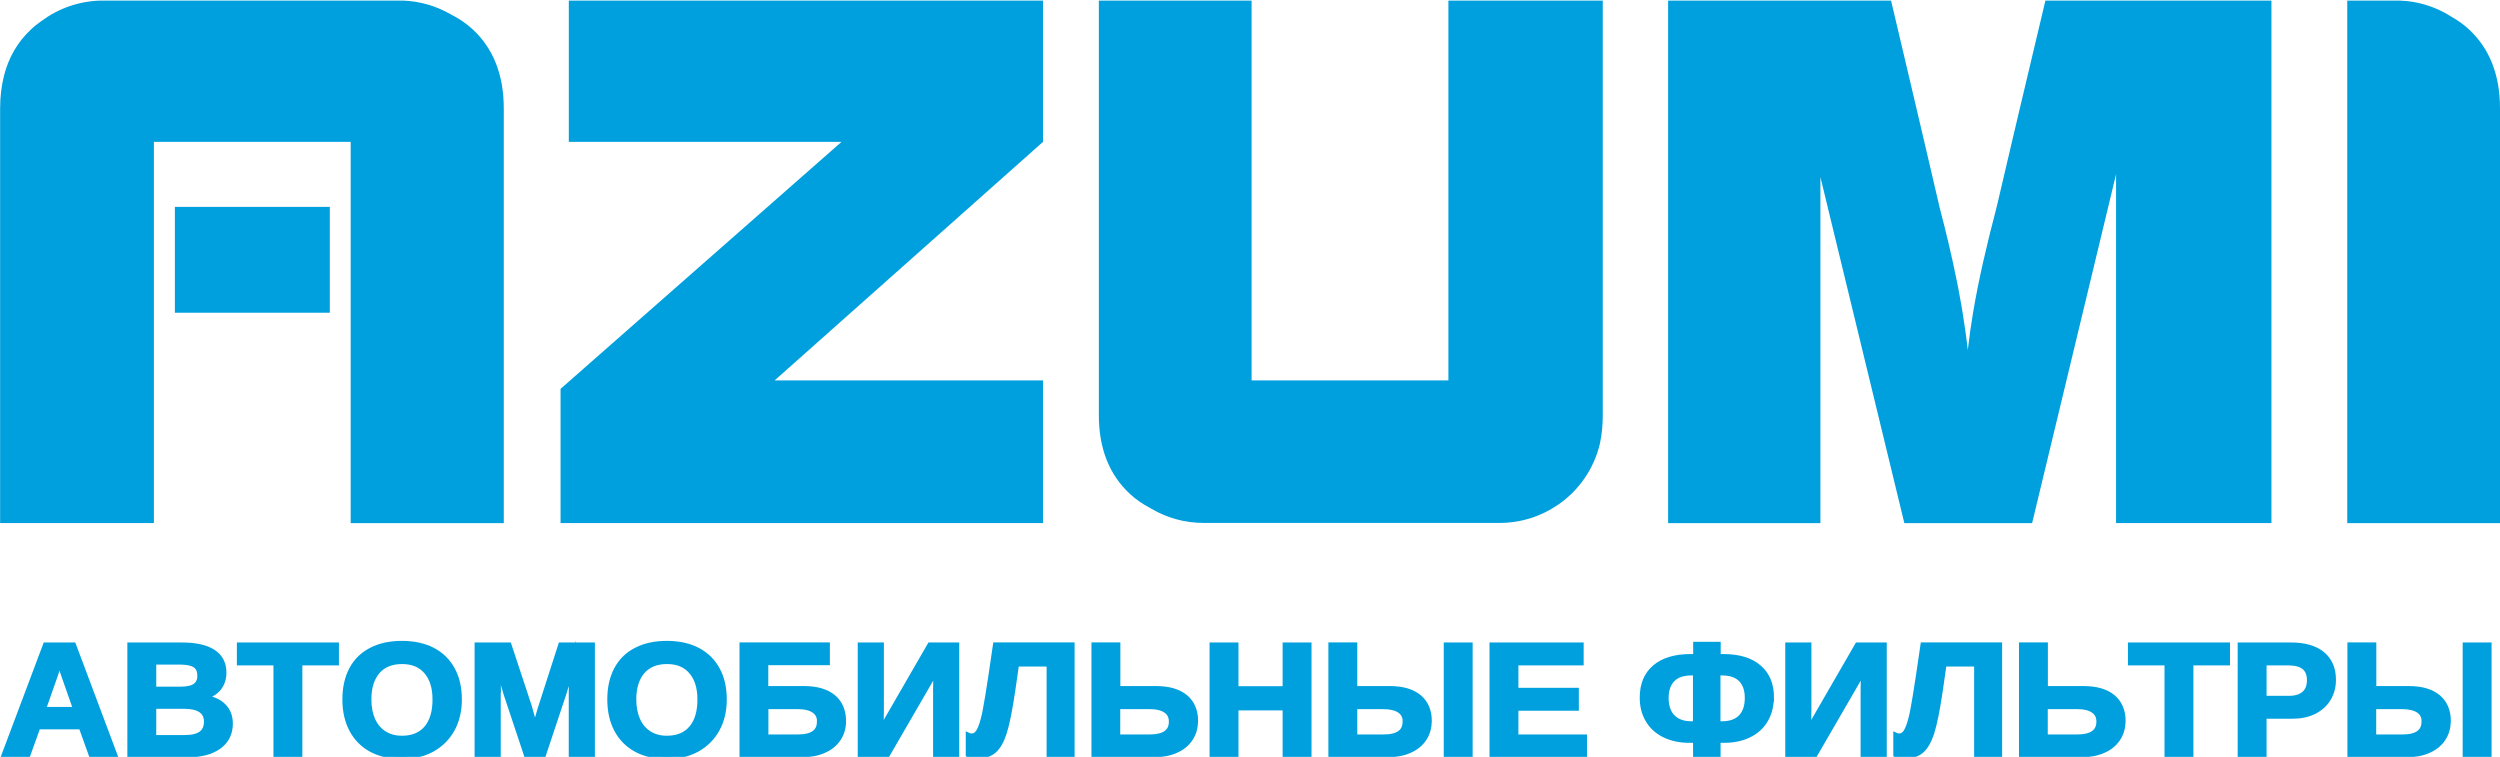 <?xml version="1.0" encoding="UTF-8"?>
<svg id="_Слой_1" data-name="Слой_1" xmlns="http://www.w3.org/2000/svg" viewBox="0 0 218 66">
  <defs>
    <style>
      .cls-1, .cls-2 {
        fill: #00a0de;
      }

      .cls-2 {
        stroke: #00a0de;
        stroke-linecap: round;
        stroke-miterlimit: 10;
        stroke-width: .45px;
      }
    </style>
  </defs>
  <g>
    <path class="cls-2" d="M3.31,63.37l-.88,2.45H.37l3.6-9.57h2.44l3.59,9.57h-2.04l-.88-2.45h-3.76ZM5.19,57.72c-.05.18-.11.4-.2.65-.08.25-.14.43-.18.54l-1.04,2.96h2.84l-1.06-3.02c-.07-.19-.13-.37-.18-.56-.06-.19-.11-.38-.17-.56Z"/>
    <path class="cls-2" d="M20.08,63.09c0,.87-.34,1.54-1.01,2.02-.67.48-1.61.71-2.8.71h-4.94v-9.57h4.52c1.21,0,2.12.2,2.74.61s.93,1,.93,1.8c0,.54-.16,1-.47,1.38-.31.37-.78.63-1.42.76.8.09,1.41.33,1.82.73.42.4.63.92.63,1.57ZM17.43,58.92c0-.43-.14-.74-.42-.92-.28-.18-.7-.27-1.26-.27h-2.35v2.37h2.37c.58,0,1.01-.1,1.27-.3.26-.2.4-.49.4-.89ZM18.01,62.93c0-.9-.66-1.35-1.99-1.35h-2.62v2.74h2.7c.66,0,1.15-.12,1.45-.35.31-.23.46-.58.46-1.05Z"/>
    <path class="cls-2" d="M26.14,57.8v8.02h-2.07v-8.02h-3.19v-1.55h8.45v1.55h-3.19Z"/>
    <path class="cls-2" d="M40.05,60.99c0,1-.21,1.87-.62,2.61-.41.74-.99,1.32-1.74,1.74-.75.41-1.63.62-2.64.62s-1.92-.2-2.66-.6-1.31-.97-1.71-1.72-.6-1.63-.6-2.65.2-1.9.59-2.63.96-1.29,1.71-1.67c.75-.39,1.64-.58,2.68-.58s1.94.2,2.68.59c.74.39,1.31.95,1.71,1.68.4.73.6,1.6.6,2.62ZM37.94,60.99c0-1.03-.25-1.84-.76-2.43-.5-.59-1.21-.88-2.12-.88s-1.64.29-2.14.87c-.5.58-.76,1.39-.76,2.44,0,.7.12,1.3.35,1.81s.57.9,1,1.17.94.41,1.54.41c.92,0,1.64-.29,2.14-.88s.75-1.42.75-2.51Z"/>
    <path class="cls-2" d="M43.44,60.02v5.8h-1.83v-9.57h2.77l1.77,5.35c.08.3.16.6.25.9s.17.6.25.9c.05-.17.1-.34.15-.51.05-.17.09-.34.14-.51.05-.17.1-.34.15-.51l1.81-5.62h2.75v9.57h-1.83v-5.8c0-.13,0-.4.02-.79.01-.4.03-.83.05-1.29-.16.61-.31,1.12-.43,1.55-.12.43-.22.76-.3,1l-1.78,5.34h-1.47l-1.78-5.34-.75-2.55c.03.53.05.96.06,1.31.01.35.02.61.02.78Z"/>
    <path class="cls-2" d="M63.15,60.99c0,1-.21,1.87-.62,2.61-.41.74-.99,1.32-1.74,1.74-.75.41-1.63.62-2.64.62s-1.92-.2-2.66-.6-1.31-.97-1.71-1.72-.6-1.63-.6-2.65.2-1.9.59-2.63.96-1.29,1.71-1.67c.75-.39,1.64-.58,2.68-.58s1.94.2,2.68.59c.74.39,1.31.95,1.71,1.68.4.73.6,1.6.6,2.62ZM61.04,60.99c0-1.03-.25-1.84-.76-2.43-.5-.59-1.21-.88-2.12-.88s-1.64.29-2.14.87c-.5.58-.76,1.39-.76,2.44,0,.7.12,1.3.35,1.81s.57.9,1,1.17.94.41,1.54.41c.92,0,1.64-.29,2.14-.88s.75-1.42.75-2.51Z"/>
    <path class="cls-2" d="M73.55,62.89c0,.58-.15,1.08-.44,1.52-.29.44-.71.79-1.26,1.03-.55.25-1.2.37-1.95.37h-5.19v-9.57h7.43v1.54h-5.37v2.27h3.35c1.1,0,1.94.25,2.54.74.59.5.89,1.19.89,2.09ZM71.47,62.92c0-.42-.16-.75-.49-.97-.33-.23-.81-.34-1.45-.34h-2.75v2.66h2.79c.63,0,1.11-.11,1.42-.34.32-.22.47-.56.47-1Z"/>
    <path class="cls-2" d="M81.64,58.45l-4.27,7.37h-2.35v-9.57h1.83v5.56c0,.24,0,.52-.01.83s-.02.66-.04,1.04l4.29-7.43h2.33v9.57h-1.83v-5.65c0-.18,0-.41.01-.7,0-.29.02-.63.04-1.03Z"/>
    <path class="cls-2" d="M87.56,63.92c-.24.73-.54,1.24-.9,1.55-.36.31-.88.46-1.53.46-.32,0-.55-.04-.69-.12v-1.68c.06.03.16.05.3.05s.26-.04.36-.12c.11-.08.21-.2.29-.36.08-.15.16-.33.23-.55s.14-.48.21-.78c.04-.19.09-.41.13-.66.05-.25.11-.6.18-1.03s.16-1,.27-1.72.24-1.62.4-2.72h6.67v9.57h-1.99v-7.91h-2.85l-.34,2.36c-.25,1.69-.5,2.91-.74,3.65Z"/>
    <path class="cls-2" d="M104.24,62.89c0,.58-.15,1.08-.44,1.52-.29.44-.71.79-1.26,1.03-.55.25-1.2.37-1.95.37h-5.19v-9.57h2.07v3.81h3.35c1.1,0,1.94.25,2.54.74.59.5.89,1.19.89,2.09ZM102.15,62.92c0-.42-.16-.75-.49-.97-.33-.23-.81-.34-1.45-.34h-2.75v2.66h2.79c1.26,0,1.9-.45,1.9-1.34Z"/>
    <path class="cls-2" d="M107.77,61.72v4.1h-2.07v-9.57h2.07v3.81h4.3v-3.81h2.07v9.57h-2.07v-4.1h-4.3Z"/>
    <path class="cls-2" d="M124.62,62.89c0,.58-.15,1.08-.44,1.52s-.71.79-1.26,1.03c-.55.25-1.2.37-1.95.37h-4.91v-9.57h2.07v3.81h3.07c1.1,0,1.94.25,2.54.74.59.5.89,1.19.89,2.09ZM122.54,62.92c0-.42-.16-.75-.49-.97s-.81-.34-1.45-.34h-2.47v2.66h2.51c.63,0,1.11-.11,1.42-.34.32-.22.47-.56.47-1ZM128.19,56.25v9.57h-2.07v-9.57h2.07Z"/>
    <path class="cls-2" d="M138.16,64.27v1.55h-8.05v-9.57h7.76v1.55h-5.69v2.4h5.27v1.55h-5.27v2.52h5.98Z"/>
    <path class="cls-2" d="M154.45,60.83c0,.73-.16,1.37-.49,1.94s-.8,1-1.42,1.31c-.62.31-1.35.47-2.18.47h-.55v1.35h-1.95v-1.35h-.55c-.83,0-1.56-.16-2.19-.47-.62-.31-1.09-.74-1.42-1.31-.33-.56-.49-1.21-.49-1.93,0-1.14.36-2.02,1.09-2.64s1.76-.94,3.1-.94h.47v-1.07h1.95v1.07h.47c1.33,0,2.37.31,3.09.94.73.62,1.09,1.51,1.09,2.64ZM145.28,60.86c0,.72.19,1.28.57,1.67.38.39.93.59,1.64.59h.36v-4.45h-.31c-.77,0-1.34.19-1.71.58-.37.39-.55.92-.55,1.61ZM152.37,60.86c0-.69-.18-1.23-.55-1.61-.37-.38-.94-.58-1.71-.58h-.31v4.45h.36c.71,0,1.26-.19,1.64-.58.38-.39.57-.95.57-1.68Z"/>
    <path class="cls-2" d="M162.52,58.45l-4.27,7.37h-2.35v-9.57h1.83v5.56c0,.24,0,.52-.01.83s-.02.66-.04,1.04l4.29-7.43h2.33v9.57h-1.83v-5.65c0-.18,0-.41.01-.7,0-.29.02-.63.04-1.03Z"/>
    <path class="cls-2" d="M168.44,63.92c-.24.73-.54,1.24-.9,1.55-.36.31-.88.46-1.53.46-.32,0-.55-.04-.69-.12v-1.68c.06.03.16.05.3.05s.26-.04.36-.12c.11-.08.21-.2.29-.36.08-.15.16-.33.23-.55s.14-.48.21-.78c.04-.19.09-.41.13-.66.05-.25.11-.6.18-1.03s.16-1,.27-1.72.24-1.62.4-2.72h6.67v9.57h-1.99v-7.91h-2.85l-.34,2.36c-.25,1.69-.5,2.91-.74,3.65Z"/>
    <path class="cls-2" d="M185.12,62.89c0,.58-.15,1.08-.44,1.52-.29.44-.71.79-1.26,1.03-.55.25-1.2.37-1.95.37h-5.19v-9.57h2.07v3.81h3.35c1.1,0,1.94.25,2.54.74.59.5.89,1.19.89,2.09ZM183.03,62.92c0-.42-.16-.75-.49-.97-.33-.23-.81-.34-1.45-.34h-2.75v2.66h2.79c1.26,0,1.9-.45,1.9-1.34Z"/>
    <path class="cls-2" d="M191.04,57.8v8.02h-2.07v-8.02h-3.19v-1.55h8.45v1.55h-3.19Z"/>
    <path class="cls-2" d="M203.47,59.28c0,.62-.15,1.17-.44,1.65-.29.48-.71.85-1.24,1.12-.54.27-1.18.4-1.92.4h-2.45v3.37h-2.07v-9.57h4.43c1.18,0,2.09.26,2.73.79.64.53.96,1.27.96,2.24ZM201.39,59.31c0-1.01-.61-1.51-1.83-1.51h-2.14v3.1h2.19c.57,0,1.01-.14,1.32-.41.31-.27.46-.67.46-1.19Z"/>
    <path class="cls-2" d="M213.48,62.89c0,.58-.15,1.08-.44,1.52s-.71.79-1.26,1.03c-.55.25-1.2.37-1.95.37h-4.91v-9.57h2.07v3.81h3.07c1.1,0,1.94.25,2.54.74.59.5.89,1.19.89,2.09ZM211.39,62.92c0-.42-.16-.75-.49-.97s-.81-.34-1.45-.34h-2.47v2.66h2.51c.63,0,1.11-.11,1.42-.34.32-.22.47-.56.47-1ZM217.04,56.25v9.57h-2.07v-9.57h2.07Z"/>
  </g>
  <g>
    <path class="cls-1" d="M171.6,30.55s0-.02,0-.02"/>
    <polyline class="cls-1" points="176.13 9.53 178.36 .05 178.36 .05"/>
    <path class="cls-1" d="M178.36.05h3.61s-3.61,0-3.61,0h0ZM160.79.05h4.1s-4.1,0-4.1,0h0ZM191.46.05h6.61s-6.61,0-6.61,0h0ZM183.79,18.04v.17l.04-.17h-.04ZM183.79.05h5.84s-5.84,0-5.84,0h0ZM145.45.05h5.84s-5.84,0-5.84,0h0ZM153.12.05h5.84s-5.84,0-5.84,0h0ZM49.6.05h4.71s-4.71,0-4.71,0h0ZM79.13.05h5.84s-5.84,0-5.84,0h0ZM86.8.05h4.15s-4.15,0-4.15,0h0ZM71.46.05h5.84s-5.84,0-5.84,0h0ZM63.79.05h5.85s-5.85,0-5.85,0h0ZM56.13.05h5.84s-5.84,0-5.84,0h0Z"/>
    <polygon class="cls-1" points="67.55 33.17 90.95 33.17 90.95 45.61 48.88 45.61 48.88 33.91 73.38 12.37 49.6 12.37 49.6 .05 90.95 .05 90.95 12.37 67.55 33.17"/>
    <path class="cls-1" d="M43.93,9.46v36.16h-13.35V12.37H13.42v33.24H.01V9.46c0-1.03.12-1.99.34-2.87.41-1.6,1.2-2.95,2.36-4.03.27-.26.57-.49.88-.71.01-.01.02-.02.03-.02C5.07.75,6.85.1,8.78.05c.07,0,.15,0,.23,0h25.79c.08,0,.32,0,.32,0,1.5.05,2.9.47,4.13,1.17.73.36,1.39.81,1.97,1.34,1.81,1.68,2.71,3.98,2.71,6.9h0Z"/>
    <rect class="cls-1" x="15.25" y="18.04" width="13.51" height="9.23"/>
    <path class="cls-1" d="M218,9.46v36.16h-13.32V.05h4.24c.08,0,.15,0,.24,0h.06c1.68.05,3.25.57,4.58,1.43.54.31,1.04.66,1.49,1.08,1.81,1.68,2.71,3.98,2.71,6.9Z"/>
    <path class="cls-1" d="M139.76.05v36.18c0,.86-.08,1.67-.24,2.41-.1.5-.1.5,0,.01-.51,2.2-1.82,4.09-3.62,5.34-.01.01-.02.02-.04.02-1.45,1.01-3.21,1.59-5.11,1.59h-25.79c-1.66,0-3.22-.45-4.56-1.24-.04-.02-.07-.05-.12-.07-.64-.33-1.23-.74-1.75-1.22-1.81-1.68-2.71-3.97-2.71-6.86V.05h13.32v33.12h17.16V.05h13.44Z"/>
    <path class="cls-1" d="M198.07.05v45.56h-13.55V15.2l-7.32,30.42h-11.14l-7.32-30.18v30.18h-13.28V.05h19.44l1.74,7.38,1.16,4.94.66,2.83.66,2.83s.01.03.01.05c.57,2.16,1.07,4.27,1.48,6.31.05.27.11.53.16.79.05.26.1.52.14.78.09.44.16.88.23,1.31.17,1.08.33,2.14.44,3.17,0,.02,0,.05.01.07,0-.02,0-.03.01-.05,0-.01,0-.02,0-.02.12-1.03.27-2.09.45-3.17.49-2.93,1.22-6.02,2.06-9.23l.18-.76,1.15-4.91.67-2.84L178.36.05h19.71Z"/>
    <line class="cls-1" x1="183.83" y1="18.04" x2="183.79" y2="18.19"/>
  </g>
</svg>